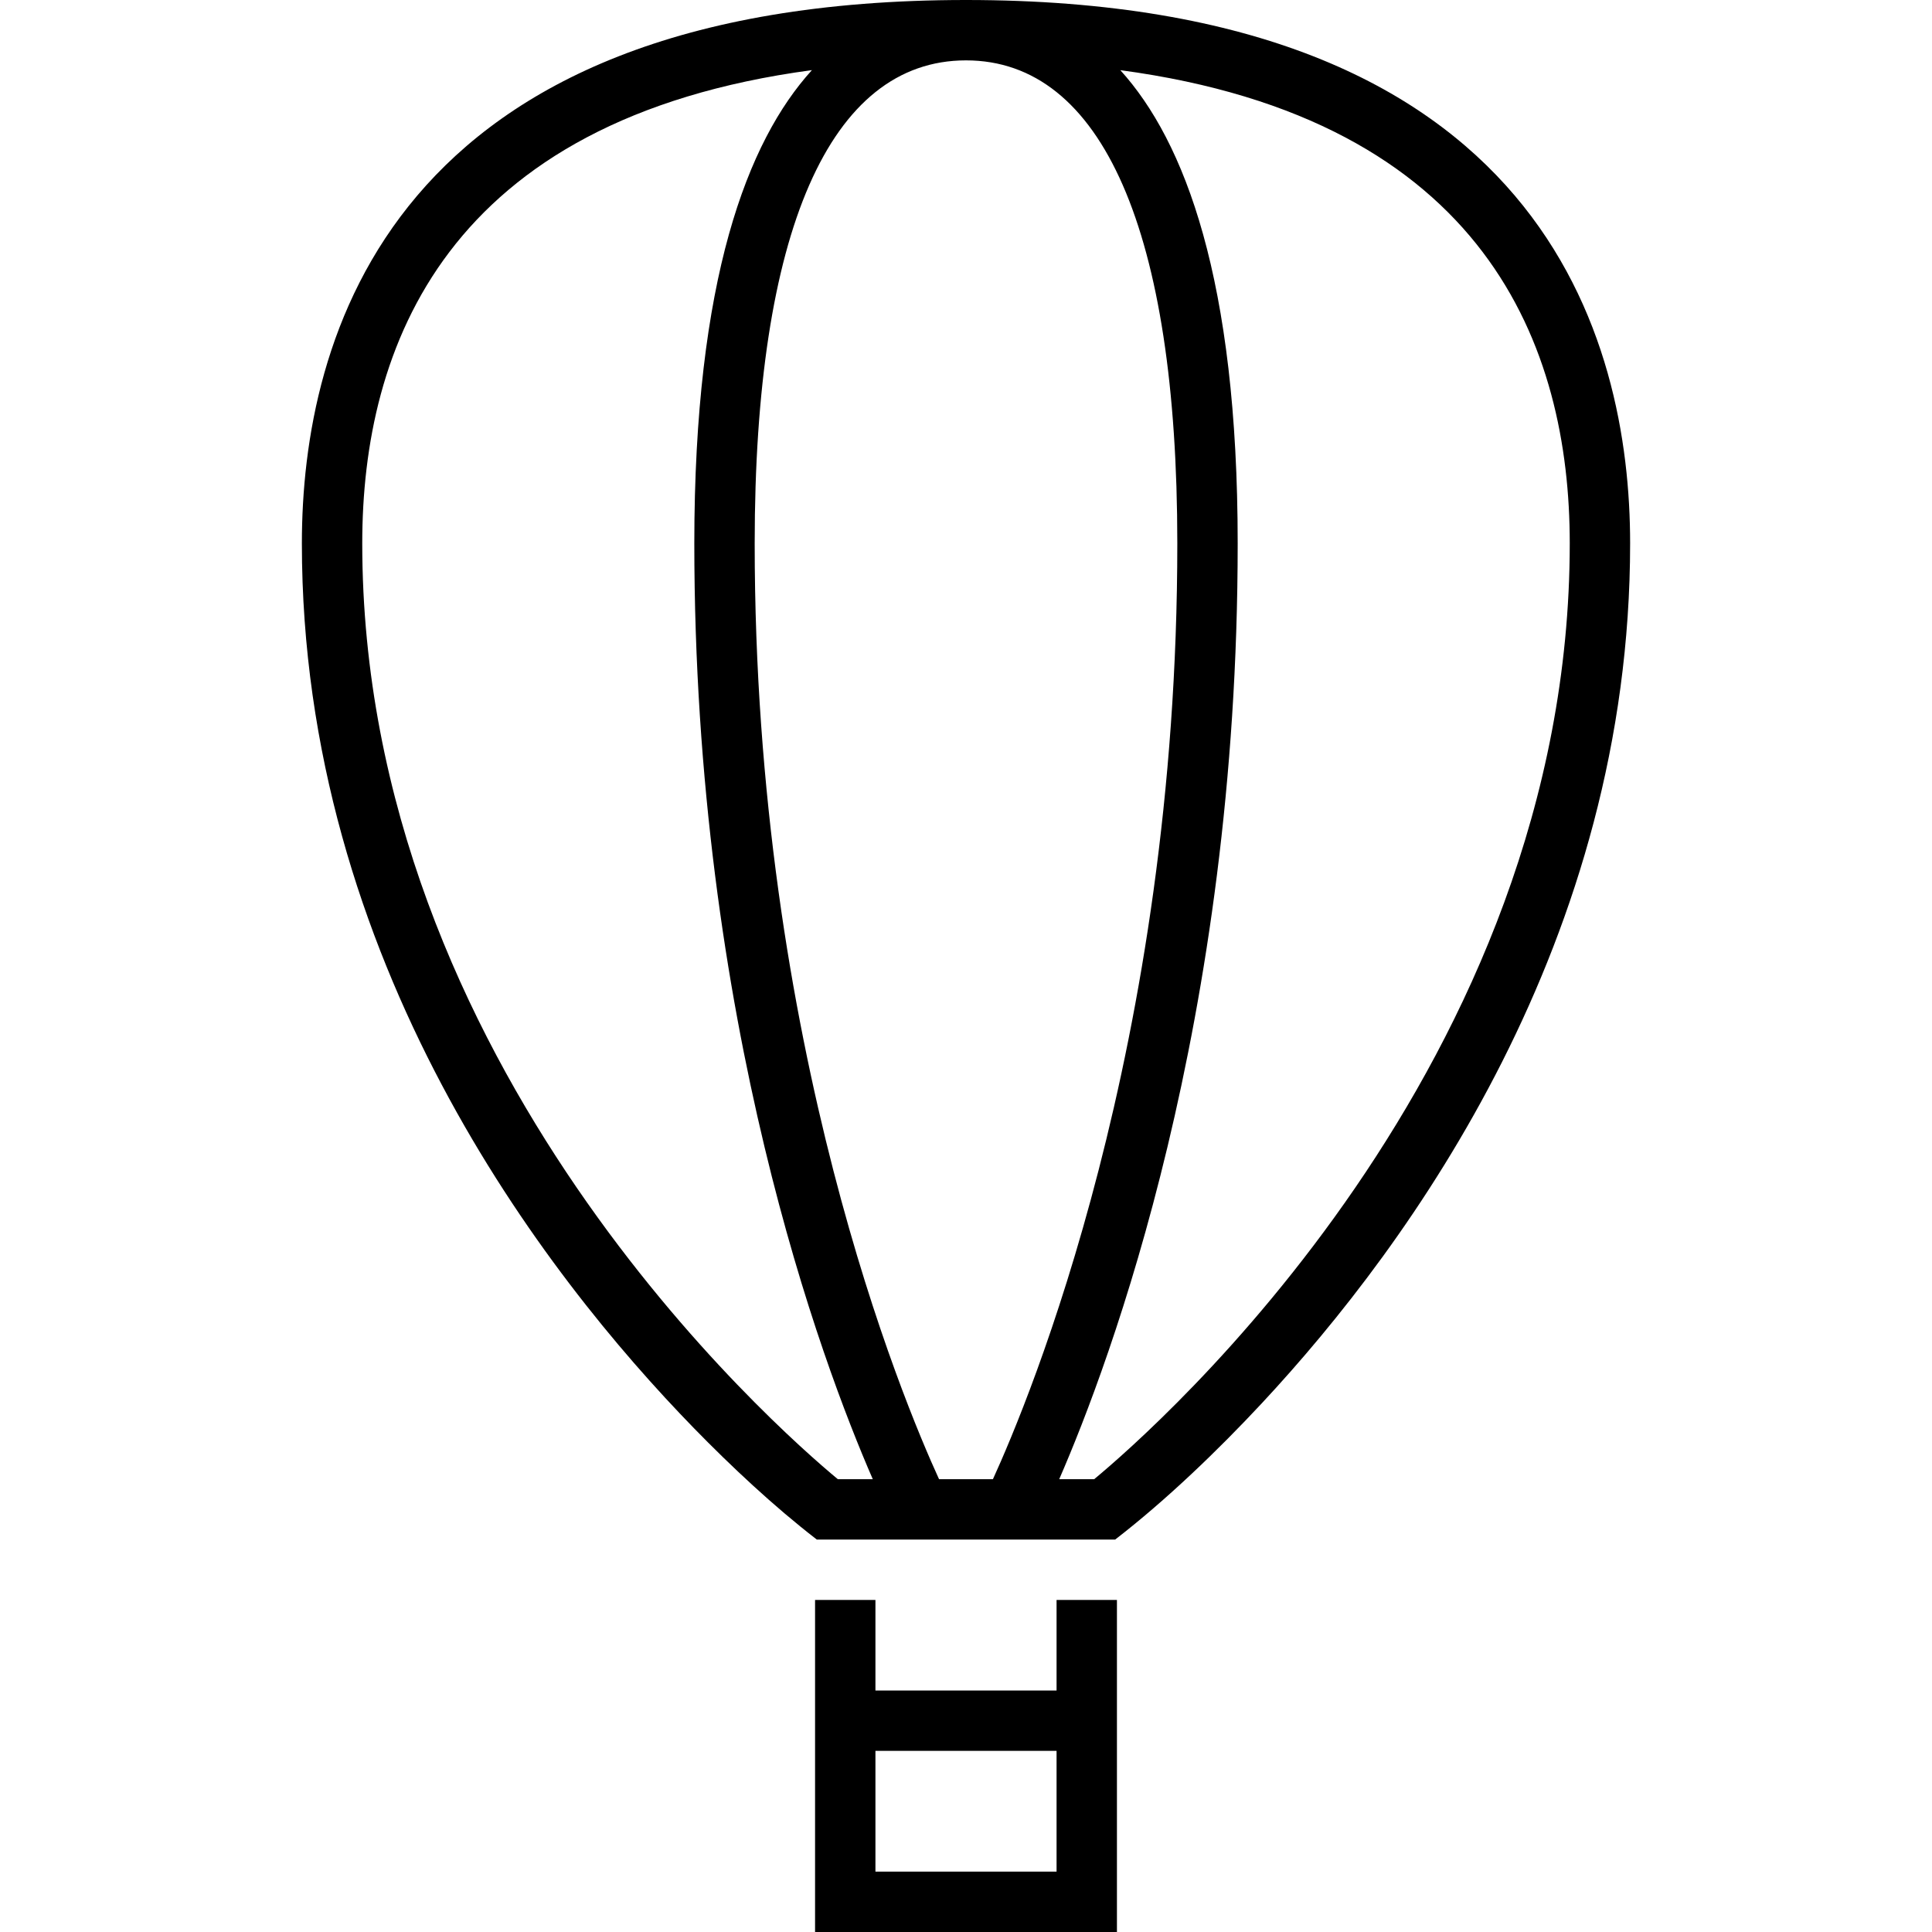 <svg baseProfile="tiny" version="1.2" viewBox="0 0 64 64" xml:space="preserve" xmlns="http://www.w3.org/2000/svg"><path fill="none" d="M0 0h64v64H0z"></path><g fill="#000000" class="fill-565d64"><path d="M32 0C12.858 0 10 11.277 10 18c0 13.838 8.028 24.218 12.988 29.311 1.24 1.272 2.646 2.589 4.07 3.689h9.883c1.688-1.303 3.413-2.964 4.851-4.507C46.769 41.153 54 31.133 54 18c0-6.723-2.858-18-22-18zm7 18c0 16.636-4.915 28.391-6.108 31h-1.785C29.914 46.396 25 34.665 25 18c0-10.318 2.486-16 7-16s7 5.682 7 16zm-27 0c0-6.475 2.739-14.048 14.896-15.677C24.758 4.673 23 9.256 23 18c0 15.844 4.23 27.135 5.912 31h-1.158C25.692 47.291 12 35.286 12 18zm24.246 31h-1.158C36.773 45.127 41 33.834 41 18c0-8.734-1.754-13.323-3.888-15.676C49.262 3.954 52 11.526 52 18c0 17.286-13.692 29.291-15.754 31zM35 56h-6v-3h-2v11h10V53h-2v3zm0 6h-6v-4h6v4z"></path></g></svg>